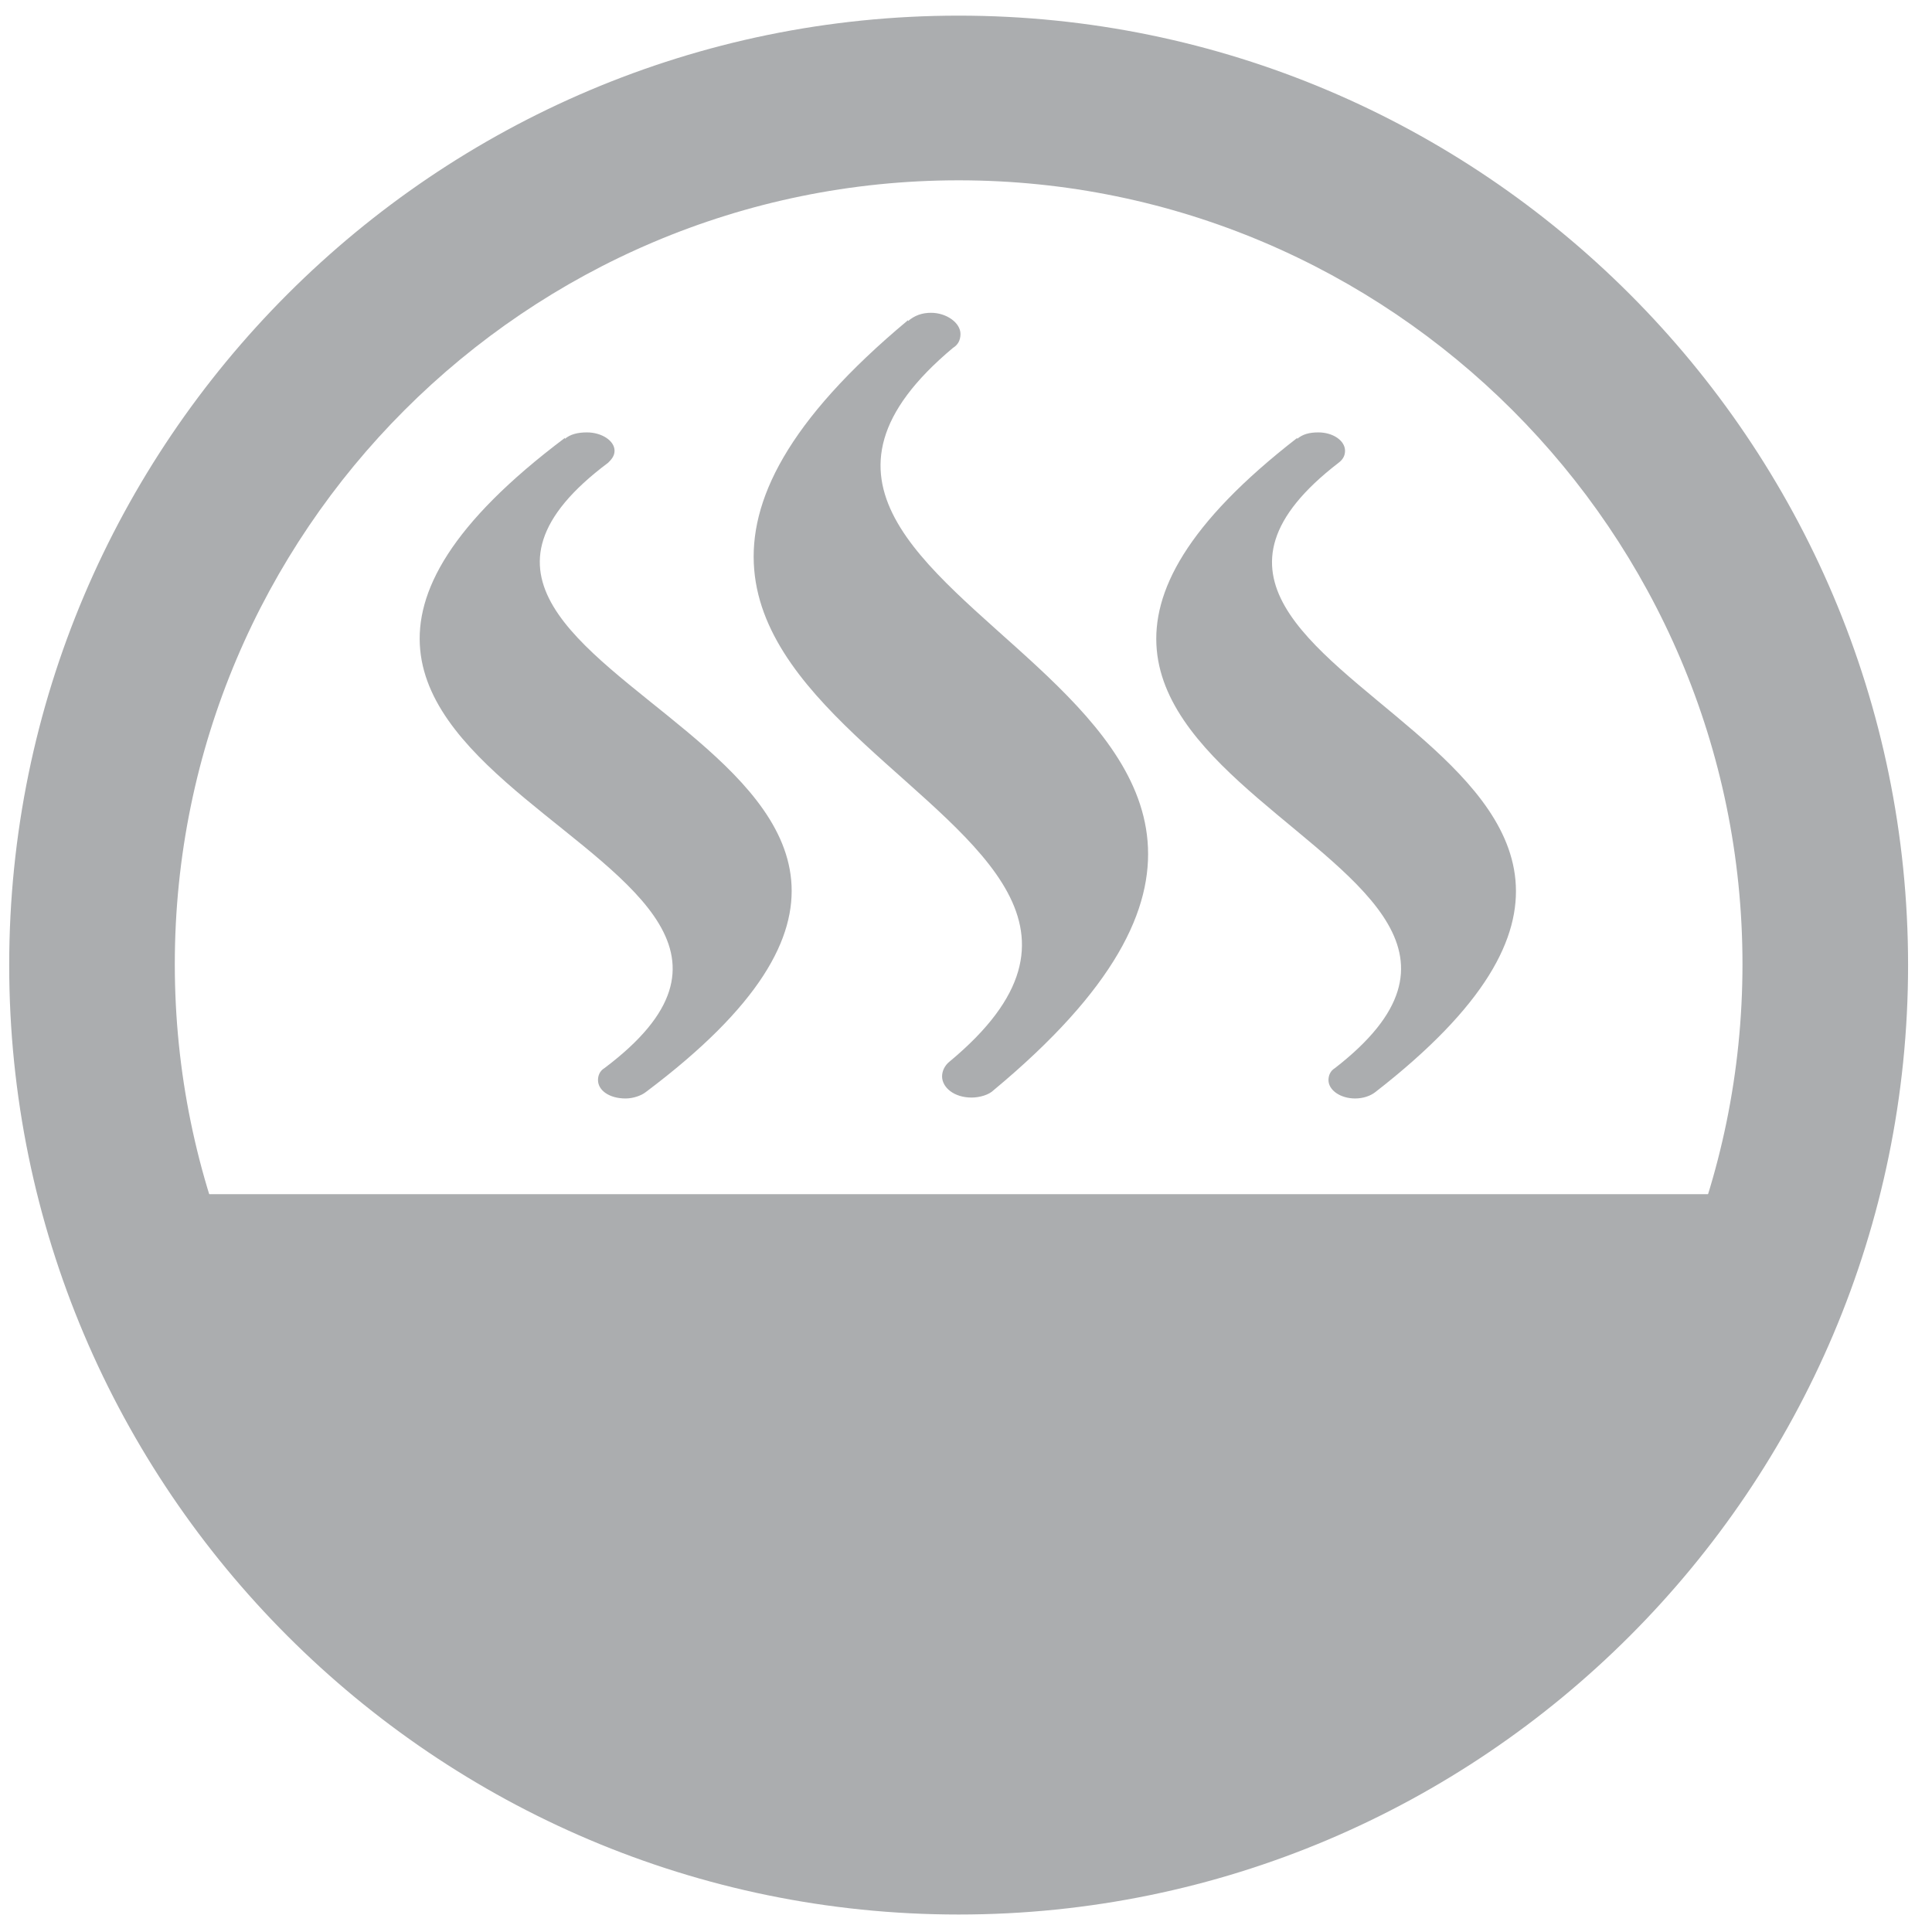 <?xml version="1.0" encoding="utf-8"?>
<!-- Generator: Adobe Illustrator 23.0.1, SVG Export Plug-In . SVG Version: 6.00 Build 0)  -->
<svg version="1.0" xmlns="http://www.w3.org/2000/svg" xmlns:xlink="http://www.w3.org/1999/xlink" x="0px" y="0px"
	 viewBox="0 0 21 21" style="enable-background:new 0 0 21 21;" xml:space="preserve">
<style type="text/css">
	.st0{fill:#ADAFB2;}
	.st1{fill-rule:evenodd;clip-rule:evenodd;fill:#ADAFB2;}
	.st2{fill:#FFFFFF;}
	.st3{fill:#ABADAF;}
	.st4{fill-rule:evenodd;clip-rule:evenodd;fill:#ABADAF;}
</style>
<g id="Layer_1">
</g>
<g id="Layer_2">
	<g>
		<g>
			<g>
				<path class="st3" d="M10.42,20.81c-5.69,0-10.32-4.63-10.32-10.32S4.73,0.17,10.42,0.17S20.74,4.8,20.74,10.49
					S16.11,20.81,10.42,20.81z M10.42,1.96c-4.7,0-8.52,3.82-8.52,8.52s3.82,8.52,8.52,8.52c4.7,0,8.52-3.82,8.52-8.52
					S15.11,1.96,10.42,1.96z"/>
			</g>
		</g>
		<path id="XMLID_36_" class="st4" d="M10.8,11.85L10.8,11.85c-0.05,0.05-0.15,0.08-0.24,0.08c-0.19,0-0.32-0.11-0.32-0.23
			c0-0.06,0.03-0.12,0.08-0.16l0,0C13.74,8.7,4.6,7.87,9.87,3.48v0.01c0.07-0.06,0.15-0.09,0.25-0.09c0.17,0,0.32,0.11,0.32,0.23
			c0,0.07-0.03,0.12-0.08,0.15l0,0C6.94,6.64,16.07,7.47,10.8,11.85L10.8,11.85z"/>
		<path id="XMLID_35_" class="st4" d="M14.95,11.87L14.95,11.87c-0.05,0.04-0.13,0.07-0.22,0.07c-0.16,0-0.29-0.09-0.29-0.2
			c0-0.05,0.02-0.1,0.07-0.13l0,0c3.12-2.42-5.22-3.12-0.41-6.85v0.01c0.06-0.05,0.13-0.07,0.23-0.07c0.16,0,0.29,0.09,0.29,0.2
			c0,0.06-0.03,0.1-0.07,0.13l0,0C11.42,7.44,19.75,8.14,14.95,11.87L14.95,11.87z"/>
		<path id="XMLID_34_" class="st4" d="M7.02,11.87L7.02,11.87c-0.05,0.04-0.14,0.07-0.22,0.07c-0.18,0-0.3-0.09-0.3-0.2
			c0-0.05,0.02-0.1,0.07-0.13l0,0c3.22-2.42-5.39-3.12-0.43-6.85v0.01c0.06-0.05,0.14-0.07,0.24-0.07c0.16,0,0.3,0.09,0.3,0.2
			c0,0.06-0.04,0.1-0.07,0.13l0,0C3.39,7.44,11.99,8.14,7.02,11.87L7.02,11.87z"/>
		<g>
			<g>
				<g>
					<path class="st3" d="M1.71,12.98c0,3.71,3.92,6.74,8.73,6.74c4.81,0,8.73-3.02,8.73-6.74"/>
				</g>
			</g>
		</g>
	</g>
</g>
</svg>
